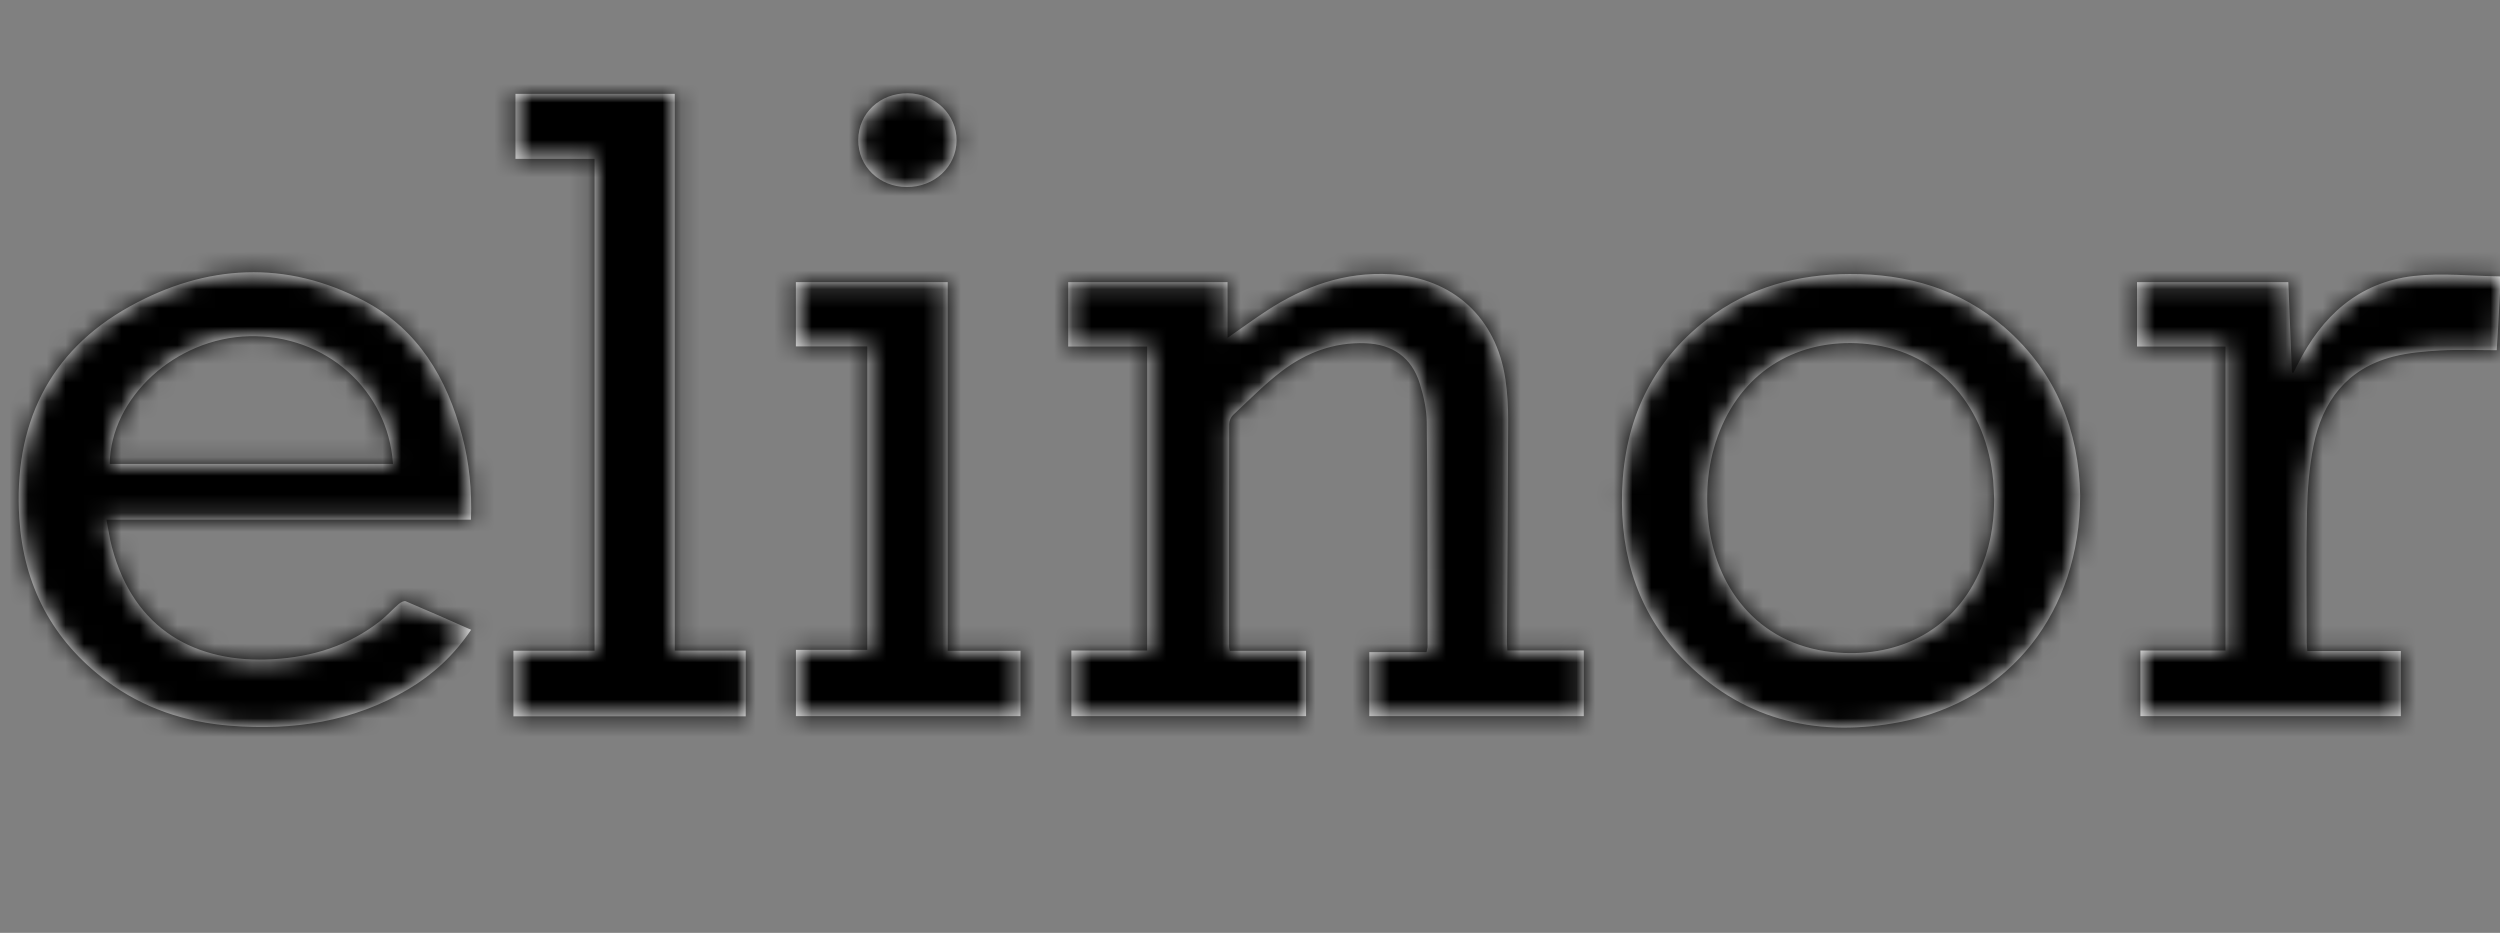 <?xml version="1.0" encoding="UTF-8"?>
<svg xmlns="http://www.w3.org/2000/svg" xmlns:xlink="http://www.w3.org/1999/xlink" width="134px" height="50px" viewBox="0 0 134 50" version="1.1"><rect x="0" y="0" width="134" height="50" fill="#808080" stroke="none"/><title>unterkunft-ukraine-logo-initiatoren-elinor</title><defs><path d="M133,10.664 C132.962,11.382 132.924,12.1 132.884,12.818 C132.866,13.144 132.843,13.47 132.824,13.772 C131.792,13.772 130.795,13.73 129.804,13.785 C128.953,13.833 128.085,13.906 127.263,14.119 C124.805,14.758 123.473,16.5 122.999,18.918 C122.774,20.066 122.682,21.253 122.656,22.425 C122.605,24.765 122.64,27.107 122.641,29.449 C122.642,29.586 122.66,29.724 122.672,29.894 L127.686,29.894 L127.686,33.386 L113.725,33.386 L113.725,29.87 L118.286,29.87 L118.286,13.576 L113.544,13.576 L113.544,10.123 L121.654,10.123 C121.719,11.742 121.784,13.353 121.849,14.964 C121.873,14.974 121.897,14.983 121.921,14.992 C121.994,14.848 122.068,14.705 122.139,14.561 C123.443,11.942 125.416,10.135 128.375,9.793 C129.896,9.617 131.457,9.796 133,9.815 L133,10.664 Z M56.426,29.867 L60.487,29.867 L60.487,13.573 L56.256,13.573 L56.256,10.121 L64.797,10.121 L64.797,13.109 C65.582,12.563 66.222,12.097 66.883,11.664 C68.905,10.339 71.085,9.558 73.541,9.699 C76.862,9.89 79.206,12.012 79.692,15.336 C79.799,16.063 79.84,16.806 79.838,17.542 C79.828,21.502 79.796,25.462 79.772,29.422 C79.771,29.546 79.784,29.669 79.794,29.866 L83.891,29.866 L83.891,33.386 L72.393,33.386 L72.393,29.956 L75.461,29.956 C75.487,29.827 75.52,29.739 75.519,29.651 C75.511,25.644 75.518,21.637 75.473,17.63 C75.465,16.936 75.306,16.223 75.099,15.556 C74.667,14.164 73.645,13.452 72.192,13.398 C70.51,13.335 69.016,13.896 67.706,14.891 C66.777,15.596 65.952,16.441 65.096,17.241 C64.976,17.353 64.887,17.564 64.886,17.729 C64.875,21.705 64.878,25.681 64.88,29.657 C64.88,29.717 64.899,29.778 64.915,29.882 L69.005,29.882 L69.005,33.383 L56.426,33.383 L56.426,29.867 Z M4.882,19.868 L20.065,19.868 C19.798,15.885 16.441,12.92 12.343,13.022 C8.412,13.12 4.928,16.304 4.882,19.868 M24.243,22.854 L4.704,22.854 C4.805,23.366 4.875,23.856 5.001,24.331 C6.179,28.77 9.516,30.57 13.642,30.333 C15.743,30.213 17.689,29.613 19.371,28.293 C19.726,28.014 20.03,27.67 20.373,27.374 C20.472,27.289 20.657,27.189 20.748,27.228 C21.908,27.717 23.058,28.23 24.252,28.756 C23.343,30.109 22.217,31.151 20.873,31.948 C17.926,33.694 14.709,34.166 11.357,33.901 C8.932,33.71 6.682,32.964 4.711,31.496 C1.811,29.335 0.266,26.381 0.035,22.797 C-0.285,17.832 1.569,13.856 5.954,11.426 C10.031,9.166 14.327,8.906 18.537,11.138 C21.4,12.655 22.953,15.258 23.767,18.34 C24.149,19.788 24.304,21.268 24.243,22.854 M105.887,21.793 C105.87,21.448 105.865,21.102 105.834,20.758 C105.479,16.915 103.047,13.874 99.137,13.444 C95.76,13.073 92.749,14.575 91.316,17.782 C90.602,19.379 90.399,21.06 90.555,22.799 C90.871,26.335 93.106,29.515 97.217,29.953 C100.513,30.303 103.583,28.954 105.069,25.728 C105.643,24.482 105.878,23.161 105.887,21.793 M110.497,21.534 C110.493,27.802 106.742,32.55 100.884,33.694 C96.594,34.531 92.63,33.705 89.409,30.536 C86.853,28.022 85.821,24.848 85.945,21.297 C86.074,17.566 87.494,14.436 90.478,12.134 C92.73,10.397 95.335,9.7 98.14,9.687 C101.237,9.673 104.067,10.489 106.448,12.552 C109.24,14.972 110.426,18.132 110.497,21.534 M26.519,33.397 L26.519,29.878 L30.869,29.878 L30.869,3.517 L26.629,3.517 L26.629,0.03 L35.167,0.03 L35.167,29.873 L38.971,29.873 L38.971,33.397 L26.519,33.397 Z M45.486,13.568 L41.659,13.568 L41.659,10.122 L49.798,10.122 L49.798,29.884 L53.699,29.884 L53.699,33.385 L41.661,33.385 L41.661,29.833 L45.486,29.833 L45.486,13.568 Z M47.595,5.025 C46.125,5.016 44.994,3.915 45.002,2.503 C45.01,1.07 46.163,-0.014 47.663,0 C49.117,0.013 50.281,1.139 50.273,2.524 C50.264,3.935 49.087,5.035 47.595,5.025" id="path-1"/></defs><g id="unterkunft-ukraine-logo-initiatoren-elinor" stroke="none" stroke-width="1" fill="none" fill-rule="evenodd"><g id="color-/-purple" transform="translate(1, 5)"><mask id="mask-2" fill="white"><use xlink:href="#path-1"/></mask><use id="Mask" fill="#FFFFFF" xlink:href="#path-1"/><g id="Group" mask="url(#mask-2)"><g transform="translate(-1, -5)" id="color-/-purple"><rect id="Rectangle" fill="#000000" x="0" y="0" width="134" height="50"/></g></g></g></g></svg>

